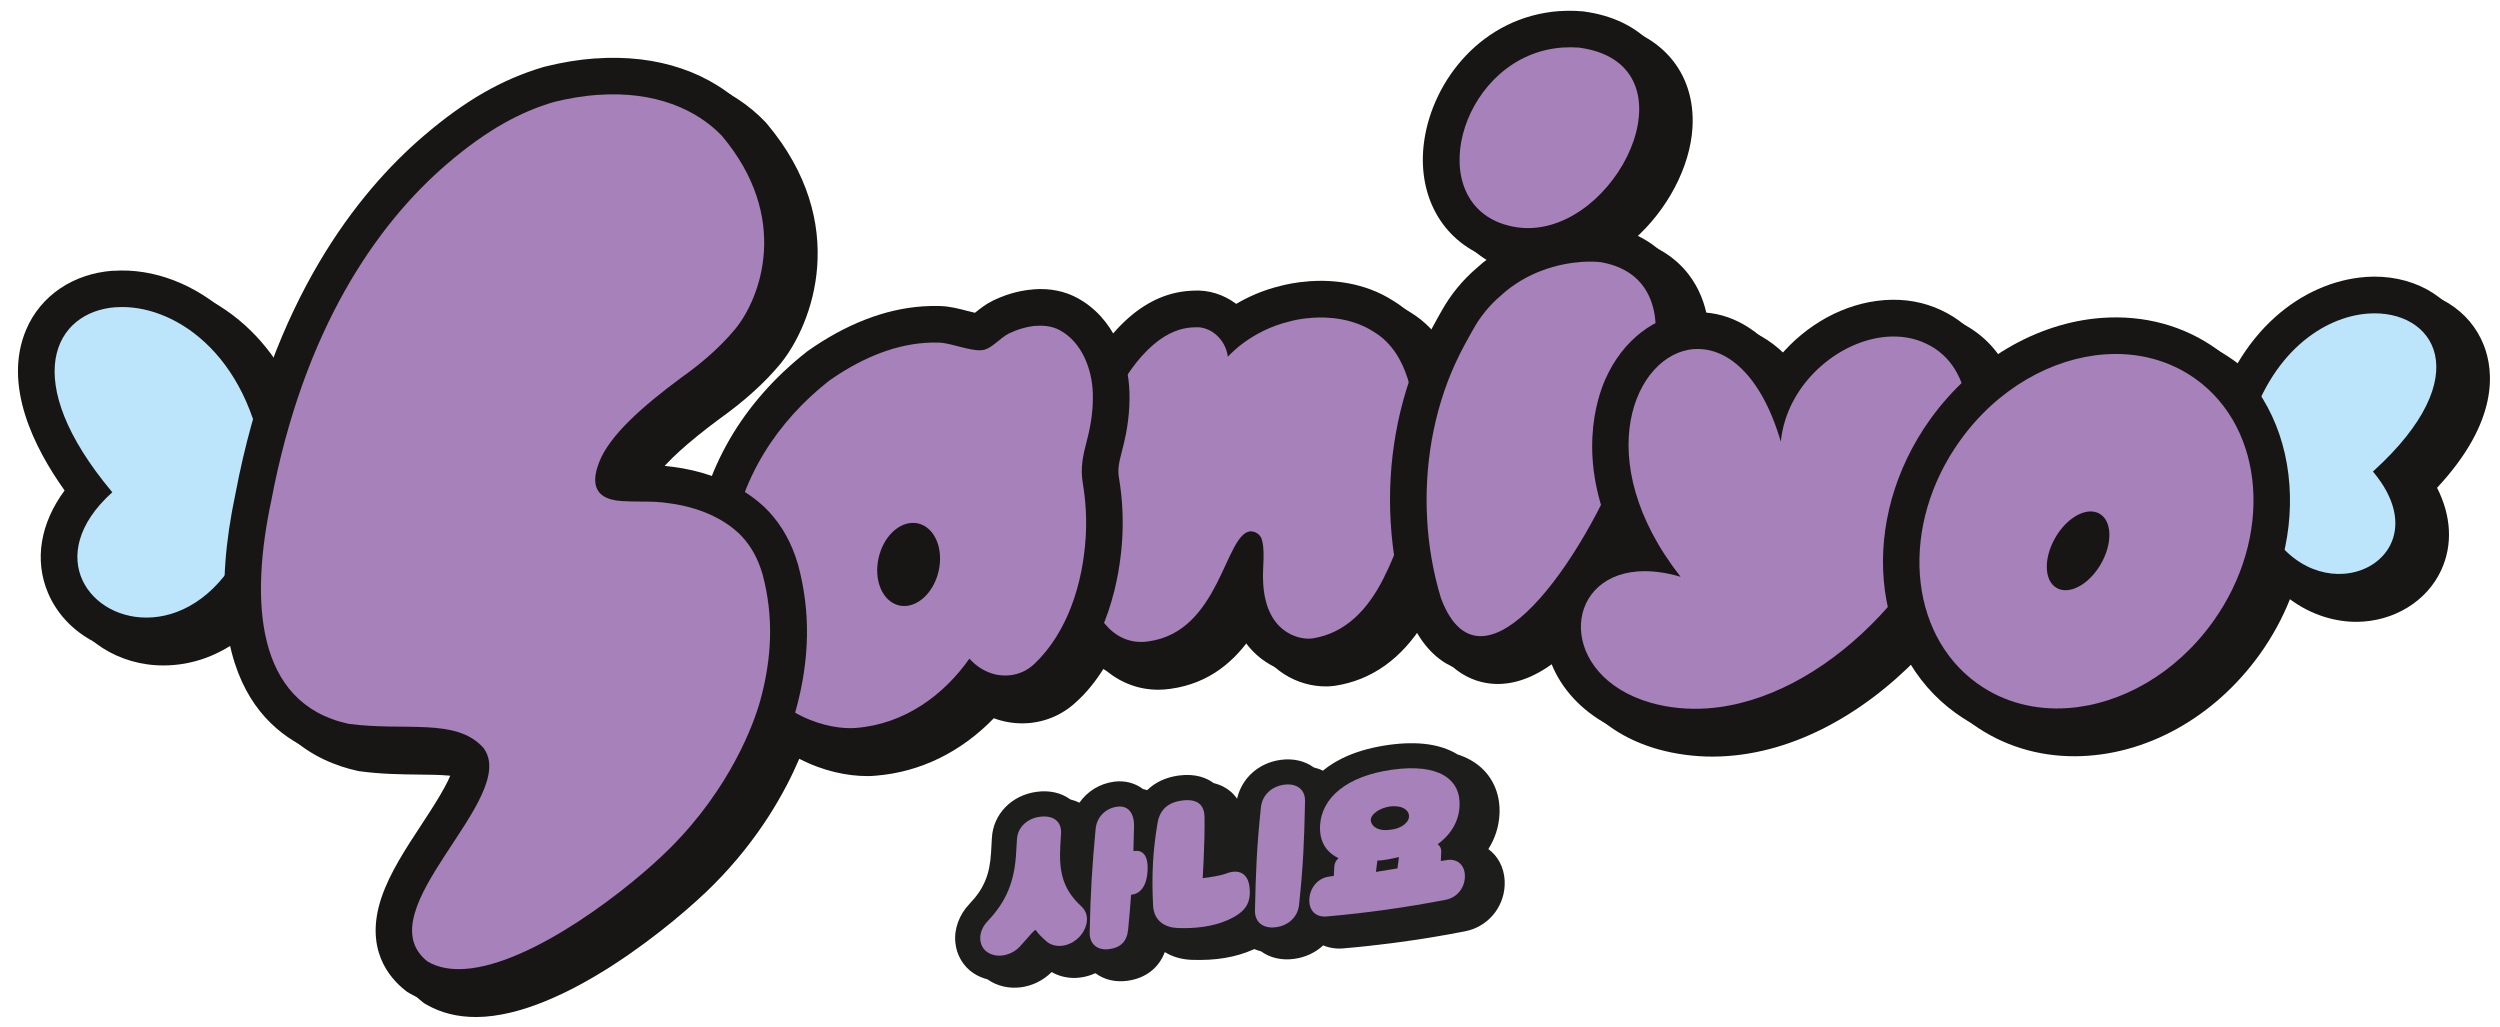 <svg width="696" height="286" viewBox="0 0 696 286" fill="none" xmlns="http://www.w3.org/2000/svg">
<path d="M691.52 96.18C687.66 86.24 677.74 80.12 665.64 80.18C656.42 80.24 647.04 83.88 639.24 90.48C634.6 94.38 630.62 99.28 627.36 104.94C625.68 103.3 623.88 101.76 621.92 100.36C613.76 94.52 603.92 91.44 593.48 91.5C581.36 91.56 569.36 95.7 558.98 103.04C555.96 96.98 551.3 92.38 545.14 89.52C541.02 87.58 536.5 86.6 531.72 86.62C520.6 86.68 508.44 92.5 500.16 102.28C491.74 91.56 482.1 90.08 477.3 90.1C476.74 90.1 476.16 90.14 475.6 90.18C475.06 86.1 473.78 81.84 471.18 77.9C468.58 73.94 463.66 68.96 454.86 66.7C464.2 58.48 470.5 46.54 471.18 35.62C472.16 20 462.1 8.48 445.56 6.3L445.28 6.26H445C443.88 6.16 442.74 6.12 441.62 6.12C419.28 6.24 404.5 23.78 401.44 41.04C398.68 56.6 405.56 69.86 418.96 74.84C419.08 74.88 419.18 74.9 419.3 74.94C418.04 75.88 416.78 76.88 415.56 78C411.8 81.28 408.62 85.16 406.16 89.52C404.88 91.78 403.58 94.2 402.3 96.7C399.94 92.88 396.82 89.48 392.64 86.94C386.9 83.24 379.82 81.32 372.12 81.36C366.94 81.38 362.98 82.28 361.32 82.72C356.38 83.9 352.22 85.78 348.86 87.76C345.72 85.4 341.92 84.02 337.92 84.04C337.54 84.04 337.18 84.04 336.8 84.08C324.64 84.44 314.06 93.2 305.32 110.1C301.94 105.42 297.9 101.22 293.22 97.58L293 97.4L292.78 97.24C284.14 91.26 274.68 88.26 264.68 88.3C253.12 88.36 241.32 92.58 229.62 100.84L229.4 101L229.18 101.18C217.02 110.78 208.14 122.48 202.9 135.66C199.76 134.56 196.16 133.64 192.06 133.12C188.82 132.64 186.16 132.62 183.58 132.62C183.28 132.62 182.98 132.62 182.66 132.62C185.56 128.54 191.5 123.14 200.4 116.54C207.28 111.64 212.98 106.48 217.32 101.22C226.24 90.24 236.86 62.22 213.5 34.44L213.28 34.18L213.06 33.94C203.9 24.38 190.44 19.16 175.12 19.24C169.14 19.28 162.84 20.1 156.38 21.72L156.16 21.78L155.94 21.84C144.38 25.28 134.1 31.2 122.62 41.04C108.8 52.86 91.76 72.92 79.86 105.42C77.08 100.4 73.74 95.9 69.82 92.06C60.94 83.34 49.56 78.38 38.58 78.44C26.68 78.5 16.88 84.36 12.36 94.12C5.16 109.68 13.94 127.42 22.68 139.64C13.5 151.9 16 162.82 17.78 167.44C21.92 178.18 33.12 185.34 45.64 185.26C53.72 185.22 61.28 182.38 67.8 177.18C71.16 203.62 87.76 212.02 99.52 214.6L99.92 214.68L100.32 214.74C106.12 215.52 111.58 215.58 116.4 215.64C122.54 215.7 127.94 215.76 130.66 217.3C129.9 220.76 124.88 228.4 122.08 232.66C117.72 239.3 113.2 246.16 110.88 253.08C106.14 267.26 113 275.32 117.52 278.86L118.08 279.3L118.7 279.66C122.72 282 127.42 283.16 132.64 283.14C156.92 283 188.54 256.48 198.68 246.28C211.38 233.54 218.6 220.42 222.52 211.24C229.04 214.64 235.84 216.08 241.56 216.06C242.36 216.06 243.16 216.02 243.9 215.94C256.24 214.94 267.6 209.34 276.68 199.96C279.22 200.9 281.92 201.4 284.68 201.38C290.26 201.36 295.56 199.24 299.62 195.42C302.44 192.88 305.02 189.72 307.26 186.1C311.58 189.96 316.82 192.04 322.54 192.02C323.64 192.02 324.78 191.92 325.9 191.76C336.96 190.24 343.9 183.78 348.62 176.88C352.7 186.62 361.26 191.14 369.22 191.1C369.98 191.1 370.74 191.04 371.46 190.94H371.56L371.66 190.92C381.84 189.36 390.14 183.46 396.44 173.34C402.06 188.26 411.78 190.44 417.08 190.42C423 190.38 429.04 187.7 435.18 182.42C437.08 192.92 445.18 203.84 461.4 208.54C466.46 209.96 471.68 210.66 476.98 210.64C498.1 210.52 518.36 199.16 533.96 183.12C537.42 190.56 542.62 196.88 549.3 201.68C557.46 207.52 567.3 210.6 577.74 210.54C597.24 210.44 616.44 199.84 629.1 182.18C632.58 177.32 635.4 172.16 637.52 166.82C643.54 171.3 650.22 173.14 656.08 173.12C666.4 173.06 675.64 167.42 679.64 158.72C682.9 151.64 682.44 143.6 678.48 135.8C695.78 117.24 694.26 103.24 691.52 96.18Z" fill="#181614"/>
<path d="M42.761 176.96C31.861 177.74 21.921 172.16 18.081 163.08C16.301 158.9 13.701 148.48 24.421 136.66C7.281 114.56 9.161 100.4 11.981 93.76C15.241 86.08 22.681 81.1 31.901 80.44C51.161 79.06 74.081 95.82 78.641 129.6L78.781 130.6L72.861 153.04L72.641 153.48C65.881 167.52 54.981 176.08 42.761 176.96Z" fill="#BCE4FA"/>
<path d="M32.261 85.541C47.881 84.421 69.221 98.041 73.601 130.301L68.061 151.281C61.301 165.321 51.361 171.241 42.401 171.881C25.161 173.121 11.561 154.761 31.261 137.041C4.921 105.621 15.161 86.761 32.241 85.521M31.521 75.361C20.361 76.161 11.301 82.301 7.281 91.781C0.761 107.181 9.441 124.561 17.981 136.541C11.241 145.681 9.481 155.921 13.381 165.101C18.101 176.181 30.041 183.001 43.121 182.061C57.201 181.041 69.641 171.441 77.221 155.721L77.641 154.841L77.881 153.901L83.421 132.921L83.941 130.961L83.661 128.961C80.761 107.461 71.401 94.801 64.061 87.961C54.621 79.161 42.741 74.581 31.501 75.401L31.521 75.361Z" fill="#181614"/>
<path d="M652.881 164.82C637.041 165.96 626.921 152.46 623.081 140.56L622.921 140.1L620.521 120.26L620.801 119.28C625.301 103.12 637.981 83.7 658.901 82.2C669.341 81.44 678.341 86.2 681.801 94.3C687.761 108.28 675.681 123.56 667.401 131.84C673.681 141.38 672.161 148.98 670.501 152.9C667.641 159.68 660.881 164.24 652.861 164.82H652.881Z" fill="#BCE4FA"/>
<path d="M659.281 87.3C677.581 85.98 690.201 104.52 660.621 131.28C673.361 146.36 664.561 158.88 652.521 159.74C643.641 160.38 633.001 154.68 627.941 139L625.721 120.66C632.001 98.12 646.941 88.18 659.281 87.3ZM658.541 77.12C649.661 77.76 640.741 81.7 633.441 88.24C625.361 95.44 619.301 105.7 615.901 117.9L615.361 119.84L615.601 121.84L617.821 140.18L617.941 141.16L618.241 142.1C621.221 151.32 626.201 158.76 632.681 163.62C638.741 168.18 646.061 170.4 653.241 169.88C663.181 169.16 671.601 163.4 675.201 154.86C678.101 147.96 677.541 140.18 673.721 132.64C691.461 113.64 689.521 99.42 686.461 92.28C682.141 82.14 671.161 76.2 658.521 77.1L658.541 77.12Z" fill="#181614"/>
<path d="M365.32 182.84C363.74 182.96 358.16 182.98 353.22 178.52C349.02 174.72 346.78 169.08 346.54 161.72C346.46 160.58 346.54 159.22 346.58 157.78C346.32 158.34 346.08 158.88 345.84 159.38C341.76 168.2 335.6 181.56 320.4 183.6C319.96 183.66 319.48 183.72 319 183.76C312.52 184.22 306.64 181.26 302.46 175.38C293.04 162.12 293.12 136.46 302.64 114.38C310.8 96.36 320.46 86.88 331.36 86.1C331.7 86.08 332.02 86.06 332.34 86.06H332.42C336.72 85.74 340.82 87.76 343.56 91.08C346.94 88.66 351.78 85.96 357.92 84.52C358.64 84.32 361.16 83.7 364.66 83.44C370.14 83.04 378.16 83.54 385.26 88.2C393.62 93.2 398.32 103.26 399.04 118C399.8 134.36 396.62 149.66 389.6 163.5C383.88 174.8 375.96 181.28 366.1 182.8C365.78 182.84 365.54 182.86 365.3 182.88L365.32 182.84Z" fill="#A781B9"/>
<path d="M365.06 88.48C370 88.12 376.74 88.66 382.52 92.42C392.44 98.36 393.72 112.28 394 118.22C394.98 139.44 388.64 154.18 385.1 161.16C380.84 169.56 374.68 176.3 365.36 177.74C365.24 177.74 365.1 177.78 364.96 177.78C361.18 178.06 352.08 175.8 351.64 161.58C351.44 158.26 352.38 152.76 351.08 149.62C350.54 148.72 349.7 148.06 348.36 147.92C348.28 147.92 348.22 147.92 348.14 147.92C341 148.44 339.7 175.86 319.72 178.56C319.36 178.62 319 178.66 318.64 178.68C300.9 179.96 294.48 146.16 307.32 116.38C317 95.04 326.4 91.54 331.74 91.16C332.04 91.14 332.34 91.12 332.62 91.12C332.68 91.12 332.74 91.12 332.8 91.12C336.88 90.82 341.18 94.3 341.84 99.32C341.84 99.32 348.02 92.08 359.14 89.46C360.34 89.12 362.46 88.68 365.08 88.5M364.34 78.32C360.72 78.58 358.02 79.2 356.62 79.56C351.68 80.74 347.52 82.62 344.16 84.6C340.72 82.02 336.48 80.62 332.1 80.92C331.76 80.92 331.4 80.94 331.04 80.98C318.12 81.9 307.04 92.4 298.08 112.16L298.04 112.24L298 112.32C287.82 135.92 287.96 163.68 298.34 178.3C303.58 185.68 311.06 189.42 319.4 188.82C320 188.78 320.6 188.72 321.18 188.62C332.24 187.1 339.18 180.64 343.88 173.74C345.54 177.72 347.8 180.46 349.82 182.28C354.16 186.2 360.1 188.3 365.7 187.9C366.06 187.88 366.4 187.84 366.72 187.8H366.82L366.92 187.78C378.5 186 387.68 178.58 394.2 165.74C401.62 151.12 404.98 134.96 404.18 117.72C403.62 106.36 400.34 91.32 387.92 83.76C379.66 78.44 370.54 77.86 364.34 78.3V78.32Z" fill="#181614"/>
<path d="M238.301 207.78C229.841 208.38 211.541 204.36 202.761 184.8C198.161 174.5 196.661 163.62 198.301 152.46C200.661 132.78 210.801 115.3 227.601 102.04L227.821 101.88C237.661 94.94 247.521 91.08 257.121 90.4C258.621 90.3 260.141 90.26 261.621 90.32C263.681 90.38 265.901 90.96 268.041 91.52C269.661 91.94 271.861 92.52 272.821 92.46C272.821 92.46 273.121 92.28 273.861 91.72C274.141 91.5 274.441 91.26 274.721 91.04C275.841 90.12 277.121 89.1 278.601 88.36C281.661 86.86 285.061 85.9 288.181 85.68C291.661 85.42 294.781 86.04 297.461 87.46C305.921 92 309.141 101.76 309.361 109.38C309.481 114.08 308.921 118.66 307.581 123.82C306.541 127.8 305.941 130.44 306.501 133.76C307.421 139.18 307.701 144.68 307.341 150.12C306.741 159.38 303.881 176.68 291.541 188.48C288.701 191.2 284.981 192.84 281.081 193.12C277.481 193.38 273.921 192.48 270.761 190.6C262.161 200.74 250.941 206.78 238.721 207.76L238.341 207.8L238.301 207.78ZM254.081 150.66C252.781 150.76 250.461 152.62 249.581 156.34C249.121 158.32 249.201 160.32 249.841 161.82C250.041 162.28 250.581 163.38 251.421 163.58C251.541 163.62 251.681 163.62 251.821 163.62C253.121 163.52 255.441 161.66 256.321 157.94C257.241 154.06 255.821 151.02 254.481 150.7C254.361 150.66 254.221 150.66 254.081 150.66Z" fill="#A781B9"/>
<path d="M288.521 90.72C290.801 90.56 293.081 90.86 295.021 91.92C301.161 95.2 304.041 102.74 304.241 109.5C304.361 114.02 303.761 118.14 302.621 122.52C301.501 126.76 300.721 130.22 301.461 134.6C302.301 139.62 302.581 144.7 302.241 149.8C301.421 162.36 297.301 175.92 288.001 184.8C285.981 186.74 283.401 187.86 280.681 188.04C276.981 188.3 273.021 186.84 269.881 183.36C262.781 193.48 251.861 201.58 238.281 202.66C238.161 202.66 238.061 202.68 237.921 202.68C231.541 203.14 215.201 200.08 207.401 182.7C202.461 171.64 202.121 161.44 203.341 153.2C205.781 132.98 216.661 117.16 230.761 106.04C238.641 100.48 247.801 96.16 257.501 95.46C258.821 95.36 260.141 95.34 261.461 95.38C264.761 95.48 269.941 97.74 273.181 97.5C273.541 97.48 273.881 97.42 274.201 97.32C275.121 97.04 276.041 96.4 276.981 95.68C278.281 94.68 279.561 93.5 280.841 92.86C283.101 91.76 285.821 90.9 288.521 90.7M252.201 168.7C256.181 168.42 260.001 164.54 261.281 159.12C262.781 152.82 260.261 146.84 255.661 145.74C255.021 145.58 254.361 145.54 253.721 145.58C249.741 145.86 245.921 149.74 244.641 155.16C243.141 161.46 245.661 167.44 250.261 168.54C250.901 168.7 251.561 168.74 252.201 168.7ZM287.781 80.56C282.961 80.9 278.901 82.48 276.341 83.74C274.341 84.72 272.781 86 271.501 87.02C271.481 87.04 271.441 87.06 271.421 87.08C270.721 86.92 269.941 86.72 269.321 86.56C267.021 85.96 264.421 85.28 261.801 85.2C260.141 85.14 258.441 85.18 256.761 85.3C246.221 86.06 235.501 90.24 224.901 97.7L224.681 97.86L224.461 98.04C206.621 112.12 195.841 130.72 193.261 151.84C191.501 163.92 193.141 175.72 198.121 186.86C208.061 209.02 228.981 213.54 238.661 212.84C238.841 212.84 239.001 212.82 239.181 212.8C251.521 211.8 262.881 206.2 271.961 196.8C274.981 197.92 278.181 198.4 281.421 198.18C286.501 197.82 291.341 195.66 295.041 192.14C308.641 179.14 311.741 160.42 312.401 150.44C312.781 144.6 312.481 138.7 311.501 132.9C311.121 130.66 311.501 128.8 312.481 125.08C313.961 119.44 314.581 114.4 314.441 109.2C314.181 100.14 310.221 88.48 299.861 82.92C296.321 81.02 292.281 80.22 287.821 80.54L287.781 80.56Z" fill="#181614"/>
<path d="M129.941 274.841C124.781 275.221 120.261 274.301 116.521 272.121L116.221 271.941L115.941 271.721C102.581 261.241 113.141 245.221 121.621 232.341C126.701 224.621 133.001 215.061 130.641 211.421C127.181 207.741 121.161 207.501 111.741 207.401C107.061 207.361 101.781 207.301 96.301 206.561H96.101L95.901 206.481C71.361 201.101 62.361 176.861 70.581 138.241C80.501 85.821 103.601 56.821 121.201 41.741C132.121 32.401 141.821 26.781 152.661 23.561L152.881 23.501C157.381 22.381 161.821 21.641 166.081 21.341C181.861 20.201 195.561 24.801 204.641 34.301L204.861 34.541C226.081 59.761 216.621 84.981 208.661 94.781C204.561 99.761 199.181 104.621 192.621 109.281C184.901 115.021 174.221 123.541 171.521 130.561C170.641 132.861 170.781 133.761 170.801 133.921C170.881 133.921 171.581 134.301 173.481 134.401C175.541 134.521 177.201 134.521 178.801 134.541C181.341 134.541 183.721 134.581 186.681 135.021C200.481 136.741 207.801 143.221 210.321 145.921C213.501 149.341 215.741 153.461 217.201 158.481C220.461 170.641 220.261 182.981 216.601 196.281C215.101 201.761 208.781 221.041 190.321 239.541C181.741 248.181 152.221 273.201 129.921 274.801L129.941 274.841Z" fill="#A781B9"/>
<path d="M166.461 26.42C182.401 25.28 194.001 30.52 200.981 37.82C220.161 60.62 211.741 82.94 204.721 91.56C199.861 97.46 193.921 102.12 189.681 105.12C178.861 113.14 169.641 121.24 166.781 128.74C165.281 132.64 163.901 138.98 173.221 139.5C178.701 139.8 181.661 139.42 185.941 140.06C198.021 141.56 204.341 146.96 206.581 149.38C209.161 152.16 211.061 155.62 212.301 159.9C215.521 171.92 214.801 183.58 211.681 194.94C209.841 201.66 203.281 219.34 186.701 235.96C175.481 247.24 148.321 268.4 129.541 269.74C125.601 270.02 122.021 269.44 119.061 267.7C101.181 253.68 145.021 222.06 134.581 208.2C126.981 199.7 112.741 203.66 96.961 201.5C70.941 195.78 69.641 167 75.541 139.3C84.541 91.8 104.741 62.52 124.501 45.6C135.981 35.78 145.201 31.08 154.101 28.42C158.461 27.34 162.561 26.68 166.421 26.4M165.721 16.26C161.181 16.58 156.461 17.36 151.661 18.56L151.441 18.62L151.221 18.68C139.661 22.12 129.381 28.04 117.901 37.88C99.681 53.48 75.821 83.4 65.581 137.3C53.641 193.62 78.761 207.94 94.821 211.46L95.221 211.54L95.621 211.6C101.421 212.38 106.881 212.44 111.701 212.5C117.841 212.56 123.241 212.62 125.961 214.16C125.201 217.62 120.181 225.26 117.381 229.52C113.021 236.16 108.501 243.02 106.181 249.94C101.441 264.12 108.301 272.18 112.821 275.72L113.381 276.16L114.001 276.52C118.641 279.22 124.141 280.36 130.341 279.9C154.301 278.18 184.421 252.78 194.001 243.14C213.321 223.78 220.001 203.42 221.581 197.64C225.481 183.44 225.681 170.24 222.201 157.28V157.18L222.141 157.08C220.481 151.36 217.781 146.44 214.101 142.48C211.221 139.38 202.861 131.96 187.361 129.98C184.121 129.5 181.461 129.48 178.881 129.48C178.581 129.48 178.281 129.48 177.961 129.48C180.861 125.4 186.801 120 195.701 113.4C202.581 108.5 208.281 103.34 212.621 98.08C221.541 87.1 232.161 59.08 208.801 31.3L208.581 31.04L208.361 30.8C198.201 20.18 183.081 15.02 165.741 16.28L165.721 16.26Z" fill="#181614"/>
<path d="M413.281 182.16C408.081 182.54 400.921 180.42 396.401 168.28L396.301 167.98C394.061 160.64 392.701 152.9 392.241 145C391.781 137.1 392.241 129.2 393.621 121.5C395.021 113.6 397.361 106.04 400.541 99.02C402.161 95.46 404.061 92.06 405.861 88.88C408.061 84.98 410.901 81.52 414.281 78.6C423.341 70.2 434.181 68.24 439.821 67.84C442.221 67.66 444.561 67.72 446.441 67.96L446.681 68C453.641 69.26 458.841 72.48 462.201 77.56C467.641 85.82 466.081 96.34 465.101 100.66C460.301 130.38 434.181 180.66 413.281 182.16Z" fill="#A781B9"/>
<path d="M440.2 72.92C442.52 72.76 444.46 72.84 445.76 73C462.22 75.98 462.04 91.22 460.08 99.68C455.44 128.82 430.14 175.84 412.9 177.08C408.18 177.42 404.08 174.32 401.16 166.52C399 159.44 397.74 152.1 397.32 144.72C396.9 137.26 397.32 129.76 398.62 122.4C399.92 115.08 402.08 107.9 405.18 101.14C406.7 97.8 408.5 94.58 410.3 91.4C412.22 88.02 414.7 84.98 417.64 82.46C425.06 75.58 434.02 73.38 440.22 72.92M439.48 62.76C433.2 63.22 421.14 65.38 410.84 74.86C407.06 78.14 403.9 82.02 401.44 86.38C399.58 89.66 397.62 93.18 395.92 96.92C392.54 104.32 390.08 112.3 388.6 120.62C387.16 128.72 386.68 137.02 387.16 145.3C387.64 153.6 389.08 161.74 391.44 169.48L391.54 169.78L391.64 170.08C397.56 185.98 407.98 187.66 413.66 187.26C425.44 186.42 437.68 175.22 450.04 153.98C459.94 137 467.6 116.98 470.1 101.64C471.46 95.52 472.68 84.24 466.46 74.76C463.62 70.44 458.04 64.88 447.6 63L447.36 62.96L447.12 62.92C444.88 62.62 442.24 62.56 439.46 62.76H439.48Z" fill="#181614"/>
<path d="M475.801 202.281C469.721 202.721 463.761 202.141 458.101 200.541C440.721 195.501 434.061 182.741 435.141 172.321C436.221 162.021 444.281 154.821 455.661 154.001C456.161 153.961 456.661 153.941 457.161 153.921C443.461 130.641 449.181 113.001 451.541 107.681C455.601 98.521 462.981 92.701 471.301 92.101C480.701 91.421 489.161 97.281 495.241 108.241C501.781 96.741 514.061 89.441 525.061 88.641C529.821 88.301 534.261 89.081 538.261 90.981C558.001 100.101 552.621 126.881 551.941 129.901C548.181 146.661 538.061 164.121 524.201 177.821C509.441 192.401 492.241 201.081 475.781 202.261L475.801 202.281Z" fill="#A781B9"/>
<path d="M471.681 97.201C480.421 96.581 490.181 103.901 495.781 122.961C497.341 107.001 511.821 94.721 525.441 93.741C529.141 93.481 532.801 94.041 536.101 95.601C551.101 102.521 548.261 123.201 547.001 128.801C539.761 161.041 507.801 194.861 475.441 197.201C470.101 197.581 464.741 197.121 459.481 195.621C433.721 188.161 434.801 160.601 456.021 159.081C459.461 158.841 463.421 159.261 467.881 160.581C442.281 127.981 455.141 98.361 471.661 97.181M470.941 87.041C460.721 87.781 451.721 94.741 446.901 105.641C444.521 111.041 438.961 127.801 449.301 149.941C438.681 152.801 431.221 161.041 430.081 171.801C429.341 178.881 431.481 186.101 436.141 192.141C440.901 198.321 447.981 202.921 456.641 205.421C462.941 207.201 469.481 207.841 476.161 207.361C493.841 206.081 512.161 196.901 527.781 181.461C542.321 167.101 552.941 148.721 556.921 131.021C557.441 128.661 559.061 120.281 557.701 111.161C555.941 99.361 549.941 90.781 540.401 86.341C535.601 84.081 530.321 83.141 524.701 83.541C513.381 84.361 502.761 90.441 495.421 99.241C488.781 90.721 480.301 86.321 470.941 87.001V87.041Z" fill="#181614"/>
<path d="M576.181 202.201C565.581 202.961 555.661 200.281 547.501 194.421C536.841 186.781 530.421 174.701 529.401 160.381C528.401 146.421 532.721 131.981 541.521 119.681C552.381 104.541 568.841 94.761 585.541 93.561C596.141 92.801 606.061 95.481 614.221 101.341C635.921 116.881 638.601 150.421 620.201 176.081C609.341 191.221 592.881 201.001 576.181 202.201ZM581.941 147.461C580.781 147.581 578.401 149.101 576.601 152.221C574.661 155.581 574.741 158.381 575.121 159.201C576.401 159.021 578.721 157.481 580.461 154.461C582.401 151.081 582.321 148.281 581.921 147.461H581.941Z" fill="#A781B9"/>
<path d="M585.921 98.66C594.981 98.001 603.841 100.18 611.261 105.5C630.701 119.44 632.861 149.72 616.061 173.12C605.681 187.6 590.481 196.06 575.821 197.12C566.761 197.78 557.901 195.6 550.481 190.28C531.041 176.34 528.881 146.06 545.681 122.66C556.061 108.18 571.261 99.721 585.921 98.66ZM575.461 164.3C578.661 164.08 582.401 161.32 584.881 157.02C588.181 151.3 588.021 145.04 584.521 143.02C583.661 142.52 582.661 142.32 581.621 142.4C578.421 142.64 574.681 145.38 572.201 149.68C568.901 155.4 569.061 161.66 572.561 163.68C573.421 164.18 574.421 164.381 575.461 164.3ZM585.181 88.501C566.981 89.8 549.121 100.36 537.381 116.72C517.341 144.66 520.561 181.38 544.521 198.56C553.661 205.12 564.721 208.12 576.521 207.28C594.721 205.98 612.581 195.42 624.321 179.06C633.821 165.8 638.461 150.18 637.381 135.04C636.261 119.2 629.081 105.76 617.161 97.221C608.021 90.66 596.961 87.66 585.161 88.501H585.181Z" fill="#181614"/>
<path d="M427.32 68.54C423.48 68.82 419.66 68.28 416.02 66.94C405.28 62.96 399.74 52.6 401.56 39.92C403.66 25.18 415.68 9.52 434.56 8.16C436.32 8.04 438.1 8.04 439.9 8.16H440.18C453.86 10 461.801 18.6 461.421 31.2C460.941 47.36 445.94 67.18 427.32 68.52V68.54Z" fill="#A781B9"/>
<path d="M434.92 13.241C436.4 13.14 437.94 13.14 439.52 13.241C471.76 17.5 452.14 61.62 426.98 63.441C423.98 63.66 420.88 63.261 417.8 62.141C395.9 54.001 407.46 15.22 434.94 13.241M434.18 3.08C412.6 4.64 398.9 22.421 396.5 39.2C394.36 54.141 401.32 66.9 414.22 71.701C418.6 73.3 423.12 73.941 427.68 73.621C437.66 72.9 447.38 67.621 455.02 58.761C462.04 50.62 466.22 40.641 466.5 31.381C466.96 16.14 457.12 5.32 440.82 3.18L440.54 3.14H440.26C438.22 2.96 436.18 2.96 434.18 3.1V3.08Z" fill="#181614"/>
<path d="M412.441 213.78C410.601 212.1 408.361 210.86 405.761 210.02C401.101 207.16 394.721 206.26 386.601 207.38C377.941 208.6 372.161 211.36 368.281 214.56C367.501 214.16 366.661 213.86 365.781 213.66C363.281 211.84 360.061 211.08 356.581 211.54C350.421 212.36 345.721 216.6 344.401 222.36C343.821 221.54 343.201 220.86 342.601 220.36C341.561 219.46 340.021 218.54 337.901 218.02C336.021 216.62 332.921 215.28 328.201 215.9C324.581 216.38 321.581 217.8 319.381 219.98C319.001 219.86 318.601 219.74 318.201 219.66C315.961 217.96 313.141 217.24 310.161 217.62C306.121 218.16 302.681 220.34 300.501 223.48C299.721 223.08 298.881 222.78 297.981 222.56C295.481 220.72 292.241 219.96 288.621 220.44C281.661 221.36 276.521 226.62 276.141 233.24L275.921 237.22C275.561 243.5 273.941 247.4 269.941 251.6C267.021 254.66 265.561 258.64 265.981 262.5C266.341 265.94 268.161 269 270.901 270.86C272.141 271.7 273.481 272.28 274.901 272.64C274.941 272.68 274.981 272.7 275.041 272.74C280.421 276.42 287.961 275.46 292.781 270.62C296.381 272.7 300.881 272.78 304.881 270.96C304.921 270.96 304.981 270.96 305.021 270.98C307.441 272.76 310.521 273.5 313.821 273.06C318.941 272.38 322.641 269.46 324.281 265.06C326.381 266.36 328.921 267.12 331.761 267.22C338.461 267.46 344.061 266.52 348.941 264.34C349.001 264.3 349.101 264.26 349.181 264.22C349.781 264.48 350.421 264.68 351.061 264.84C353.561 266.66 356.761 267.42 360.221 266.96C363.441 266.54 366.241 265.18 368.381 263.2C370.121 263.92 372.061 264.22 374.081 264.02C378.801 263.62 383.521 263.1 388.221 262.48C394.781 261.62 401.301 260.56 407.741 259.3C414.001 258.14 418.601 252.88 418.901 246.5C419.081 242.82 417.761 239.4 415.261 237.12C414.961 236.86 414.661 236.6 414.361 236.38C416.221 233.46 417.281 230.16 417.461 226.68C417.721 221.54 415.921 216.96 412.441 213.78Z" fill="#1D1D1B"/>
<path d="M402.901 239.44L401.121 239.7L401.241 237.18C401.281 236.18 400.881 235.5 400.241 235.04C404.061 232.24 406.141 228.56 406.341 224.44C406.721 216.78 400.381 212.5 387.581 214.28C374.741 216.08 367.881 222.22 367.501 229.88C367.301 234 369.001 237.18 372.641 238.9C371.941 239.54 371.501 240.34 371.461 241.34L371.341 243.86L369.921 244.06C366.841 244.5 364.681 247.2 364.521 250.32C364.361 253.48 366.301 255.44 369.381 255.14C380.401 254.18 391.521 252.62 402.381 250.52C405.461 249.96 407.681 247.42 407.821 244.24C407.981 241.12 406.001 239 402.921 239.42L402.901 239.44ZM389.081 241.76L383.061 242.74L383.461 239.58C384.401 239.58 385.401 239.42 386.441 239.24C387.481 239.06 388.501 238.82 389.461 238.6L389.061 241.76H389.081ZM386.881 231.02C383.941 231.44 381.901 230.28 381.641 228.52C381.401 226.76 384.041 224.94 386.961 224.52C390.141 224.14 392.061 225.3 392.261 227.02C392.461 228.88 390.101 230.8 386.881 231.02Z" fill="#A781B9"/>
<path d="M295.18 236.02C294.74 243.74 296.54 248.18 301.08 252.36C303.76 254.86 302.58 258.86 300.22 261.1C297.24 263.92 293.38 263.88 291.34 262.08C289.98 260.88 289.04 259.94 288.46 259.06C288.24 258.32 286.58 260.68 283.94 263.5C281.64 266 277.6 266.94 274.84 265.06C272.52 263.48 271.94 259.62 274.98 256.42C280.22 250.92 282.42 245.34 282.88 237.62L283.12 233.64C283.32 230.22 286.06 227.84 289.52 227.38H289.62C293.1 226.92 295.6 228.6 295.4 232.02L295.16 236L295.18 236.02ZM314.9 249.08C314.68 252.04 314.42 255.2 314.08 258.74C313.74 262.18 311.94 263.82 308.78 264.24C305.62 264.66 303.3 262.94 303.36 259.54C303.6 248.54 304 241.7 305.02 230.78C305.36 227.34 307.9 224.98 311.06 224.58C314.22 224.16 315.78 226.58 315.72 229.98C315.66 232.52 315.62 234.76 315.54 236.94L315.9 236.9C317.76 236.66 319.76 237.68 319.48 242.48C319.2 247.24 317.06 248.82 315.2 249.06L314.88 249.1L314.9 249.08Z" fill="#A781B9"/>
<path d="M334.861 244.48C336.701 244.24 339.681 243.84 341.461 243.16C344.941 241.84 347.461 243.2 347.861 246.96C348.401 251.48 346.641 253.96 341.921 256.1C337.701 257.98 332.821 258.54 327.861 258.36C324.501 258.24 321.261 256.52 321.021 252.14C320.581 243.48 320.961 236.82 322.261 229.12C322.861 225.64 324.921 223.4 329.121 222.86C333.321 222.32 335.281 224.02 335.341 227.42C335.481 235.16 334.701 245.72 334.861 244.5V244.48ZM355.201 258.14C351.821 258.58 349.321 256.9 349.381 253.48C349.621 242.52 349.881 235.8 351.041 224.72C351.421 221.28 354.101 218.9 357.501 218.46C360.921 218 363.421 219.7 363.321 223.12C363.101 233.94 362.841 240.76 361.661 251.88C361.321 255.32 358.641 257.7 355.201 258.14Z" fill="#A781B9"/>
</svg>
